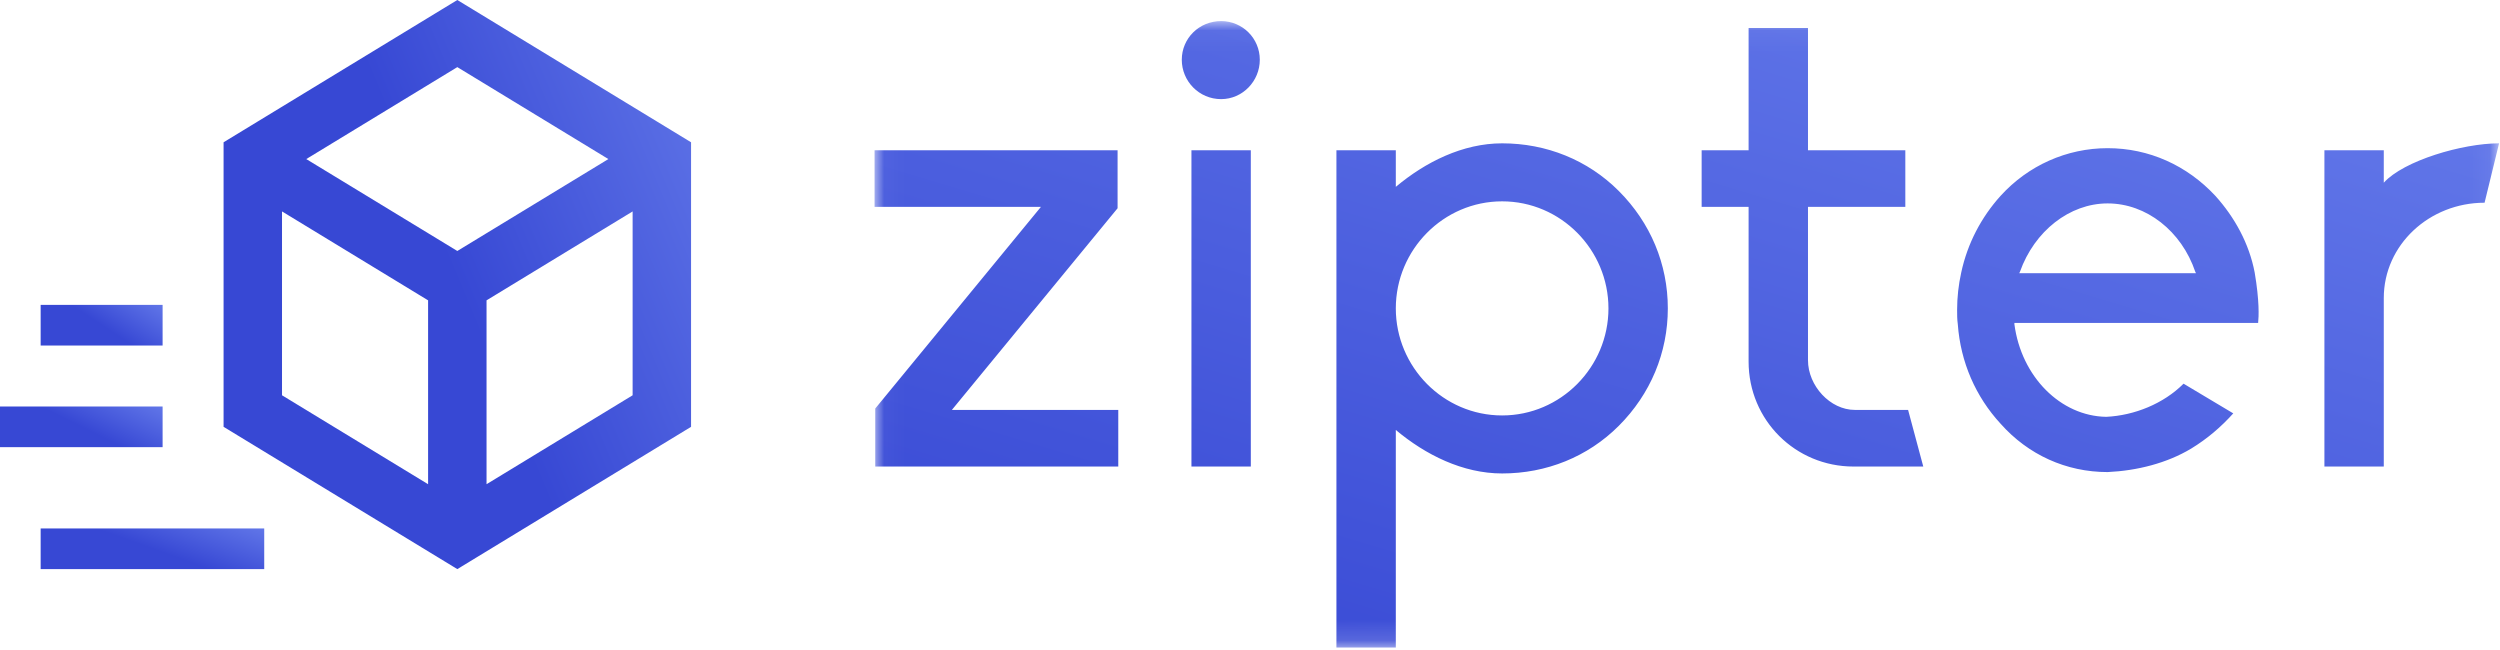 <?xml version="1.0" encoding="UTF-8"?>
<svg width="123px" height="32px" viewBox="0 0 123 32" version="1.1" xmlns="http://www.w3.org/2000/svg" xmlns:xlink="http://www.w3.org/1999/xlink">
    <!-- Generator: Sketch 50.2 (55047) - http://www.bohemiancoding.com/sketch -->
    <title>Group 25</title>
    <desc>Created with Sketch.</desc>
    <defs>
        <linearGradient x1="50%" y1="50%" x2="119.372%" y2="14.807%" id="linearGradient-1">
            <stop stop-color="#3748D4" offset="0%"></stop>
            <stop stop-color="#677DEB" offset="100%"></stop>
        </linearGradient>
        <polygon id="path-2" points="0.028 0.038 79.954 0.038 79.954 30.857 0.028 30.857"></polygon>
        <linearGradient x1="95.102%" y1="-12.809%" x2="6.244%" y2="100%" id="linearGradient-4">
            <stop stop-color="#687EEC" offset="0%"></stop>
            <stop stop-color="#3748D4" offset="100%"></stop>
        </linearGradient>
    </defs>
    <g id="Zipter-Development" stroke="none" stroke-width="1" fill="none" fill-rule="evenodd">
        <g id="Home_Desktop_Zipter" transform="translate(-154, -5182)">
            <g id="Group-25" transform="translate(154, 5182)">
                <path d="M22.5,0 L11,7 L11,21 L22.5,28 L34,21 L34,7 L22.5,0 L22.5,0 Z M15.068,7.826 L22.5,3.302 L29.932,7.826 L22.5,12.348 L15.068,7.826 Z M23.938,14.777 L31.125,10.402 L31.125,19.448 L23.938,23.823 L23.938,14.777 Z M13.875,19.448 L13.875,10.402 L21.062,14.777 L21.062,23.823 L13.875,19.448 Z" id="Fill-1" fill="url(#linearGradient-1)"></path>
                <polygon id="Fill-2" fill="url(#linearGradient-1)" points="2 17 8 17 8 15 2 15"></polygon>
                <polygon id="Fill-3" fill="url(#linearGradient-1)" points="0 22 8 22 8 20 0 20"></polygon>
                <polygon id="Fill-4" fill="url(#linearGradient-1)" points="2 28 13 28 13 26 2 26"></polygon>
                <g id="Group-7" transform="translate(43, 1)">
                    <mask id="mask-3" fill="white">
                        <use xlink:href="#path-2"></use>
                    </mask>
                    <g id="Clip-6"></g>
                    <path d="M74.282,6.392 L74.282,7.989 C75.267,6.901 78.154,6.052 79.954,6.052 L79.241,8.974 C76.524,8.974 74.282,11.047 74.282,13.663 L74.282,21.954 L71.361,21.954 L71.361,6.392 L74.282,6.392 L74.282,6.392 Z M56.347,12.44 L65.042,12.44 L65.008,12.372 C64.329,10.367 62.597,9.008 60.695,9.008 C58.826,9.008 57.094,10.367 56.381,12.372 L56.347,12.44 Z M67.93,12.406 C68.167,13.799 68.134,14.581 68.1,14.887 L56.109,14.887 L56.109,14.955 C56.449,17.537 58.385,19.474 60.627,19.508 C62.019,19.44 63.446,18.862 64.431,17.877 L66.877,19.338 C66.265,20.018 65.586,20.595 64.805,21.071 C63.616,21.785 62.155,22.158 60.695,22.226 C58.657,22.226 56.788,21.377 55.43,19.848 C54.207,18.522 53.459,16.824 53.324,14.955 C53.29,14.717 53.29,14.479 53.29,14.241 C53.29,13.629 53.358,13.018 53.493,12.406 C53.799,10.979 54.478,9.688 55.43,8.634 C56.788,7.139 58.69,6.29 60.695,6.29 C62.733,6.29 64.601,7.139 65.994,8.634 C66.945,9.688 67.658,10.979 67.93,12.406 Z M48.194,21.954 C45.341,21.954 43.031,19.678 43.031,16.79 L43.031,9.178 L40.721,9.178 L40.721,6.392 L43.031,6.392 L43.031,0.377 L45.953,0.377 L45.953,6.392 L50.742,6.392 L50.742,9.178 L45.953,9.178 L45.953,16.722 C45.953,17.979 47.04,19.168 48.262,19.168 L50.878,19.168 L51.625,21.954 L48.194,21.954 Z M30.905,19.44 C33.792,19.44 36.136,17.061 36.136,14.173 C36.136,11.285 33.792,8.906 30.905,8.906 C28.018,8.906 25.674,11.285 25.674,14.173 C25.674,17.061 28.018,19.44 30.905,19.44 Z M36.645,8.397 C38.208,9.96 39.057,11.998 39.057,14.173 C39.057,16.348 38.208,18.387 36.645,19.95 C35.117,21.479 33.079,22.294 30.905,22.294 C28.969,22.294 27.134,21.377 25.674,20.154 L25.674,30.857 L22.752,30.857 L22.752,6.392 L25.674,6.392 L25.674,8.193 C27.134,6.969 28.969,6.052 30.905,6.052 C33.079,6.052 35.117,6.867 36.645,8.397 Z M15.619,21.954 L18.54,21.954 L18.54,6.392 L15.619,6.392 L15.619,21.954 Z M17.08,3.877 C15.993,3.877 15.144,2.994 15.144,1.94 C15.144,0.887 15.993,0.038 17.08,0.038 C18.133,0.038 18.982,0.887 18.982,1.94 C18.982,2.994 18.133,3.877 17.08,3.877 Z M0.028,6.392 L11.985,6.392 L11.985,9.246 L3.832,19.168 L12.019,19.168 L12.019,21.954 L0.062,21.954 L0.062,19.1 L8.214,9.178 L0.028,9.178 L0.028,6.392 Z" id="Fill-5" fill="url(#linearGradient-4)" mask="url(#mask-3)"></path>
                </g>
            </g>
        </g>
    </g>
</svg>